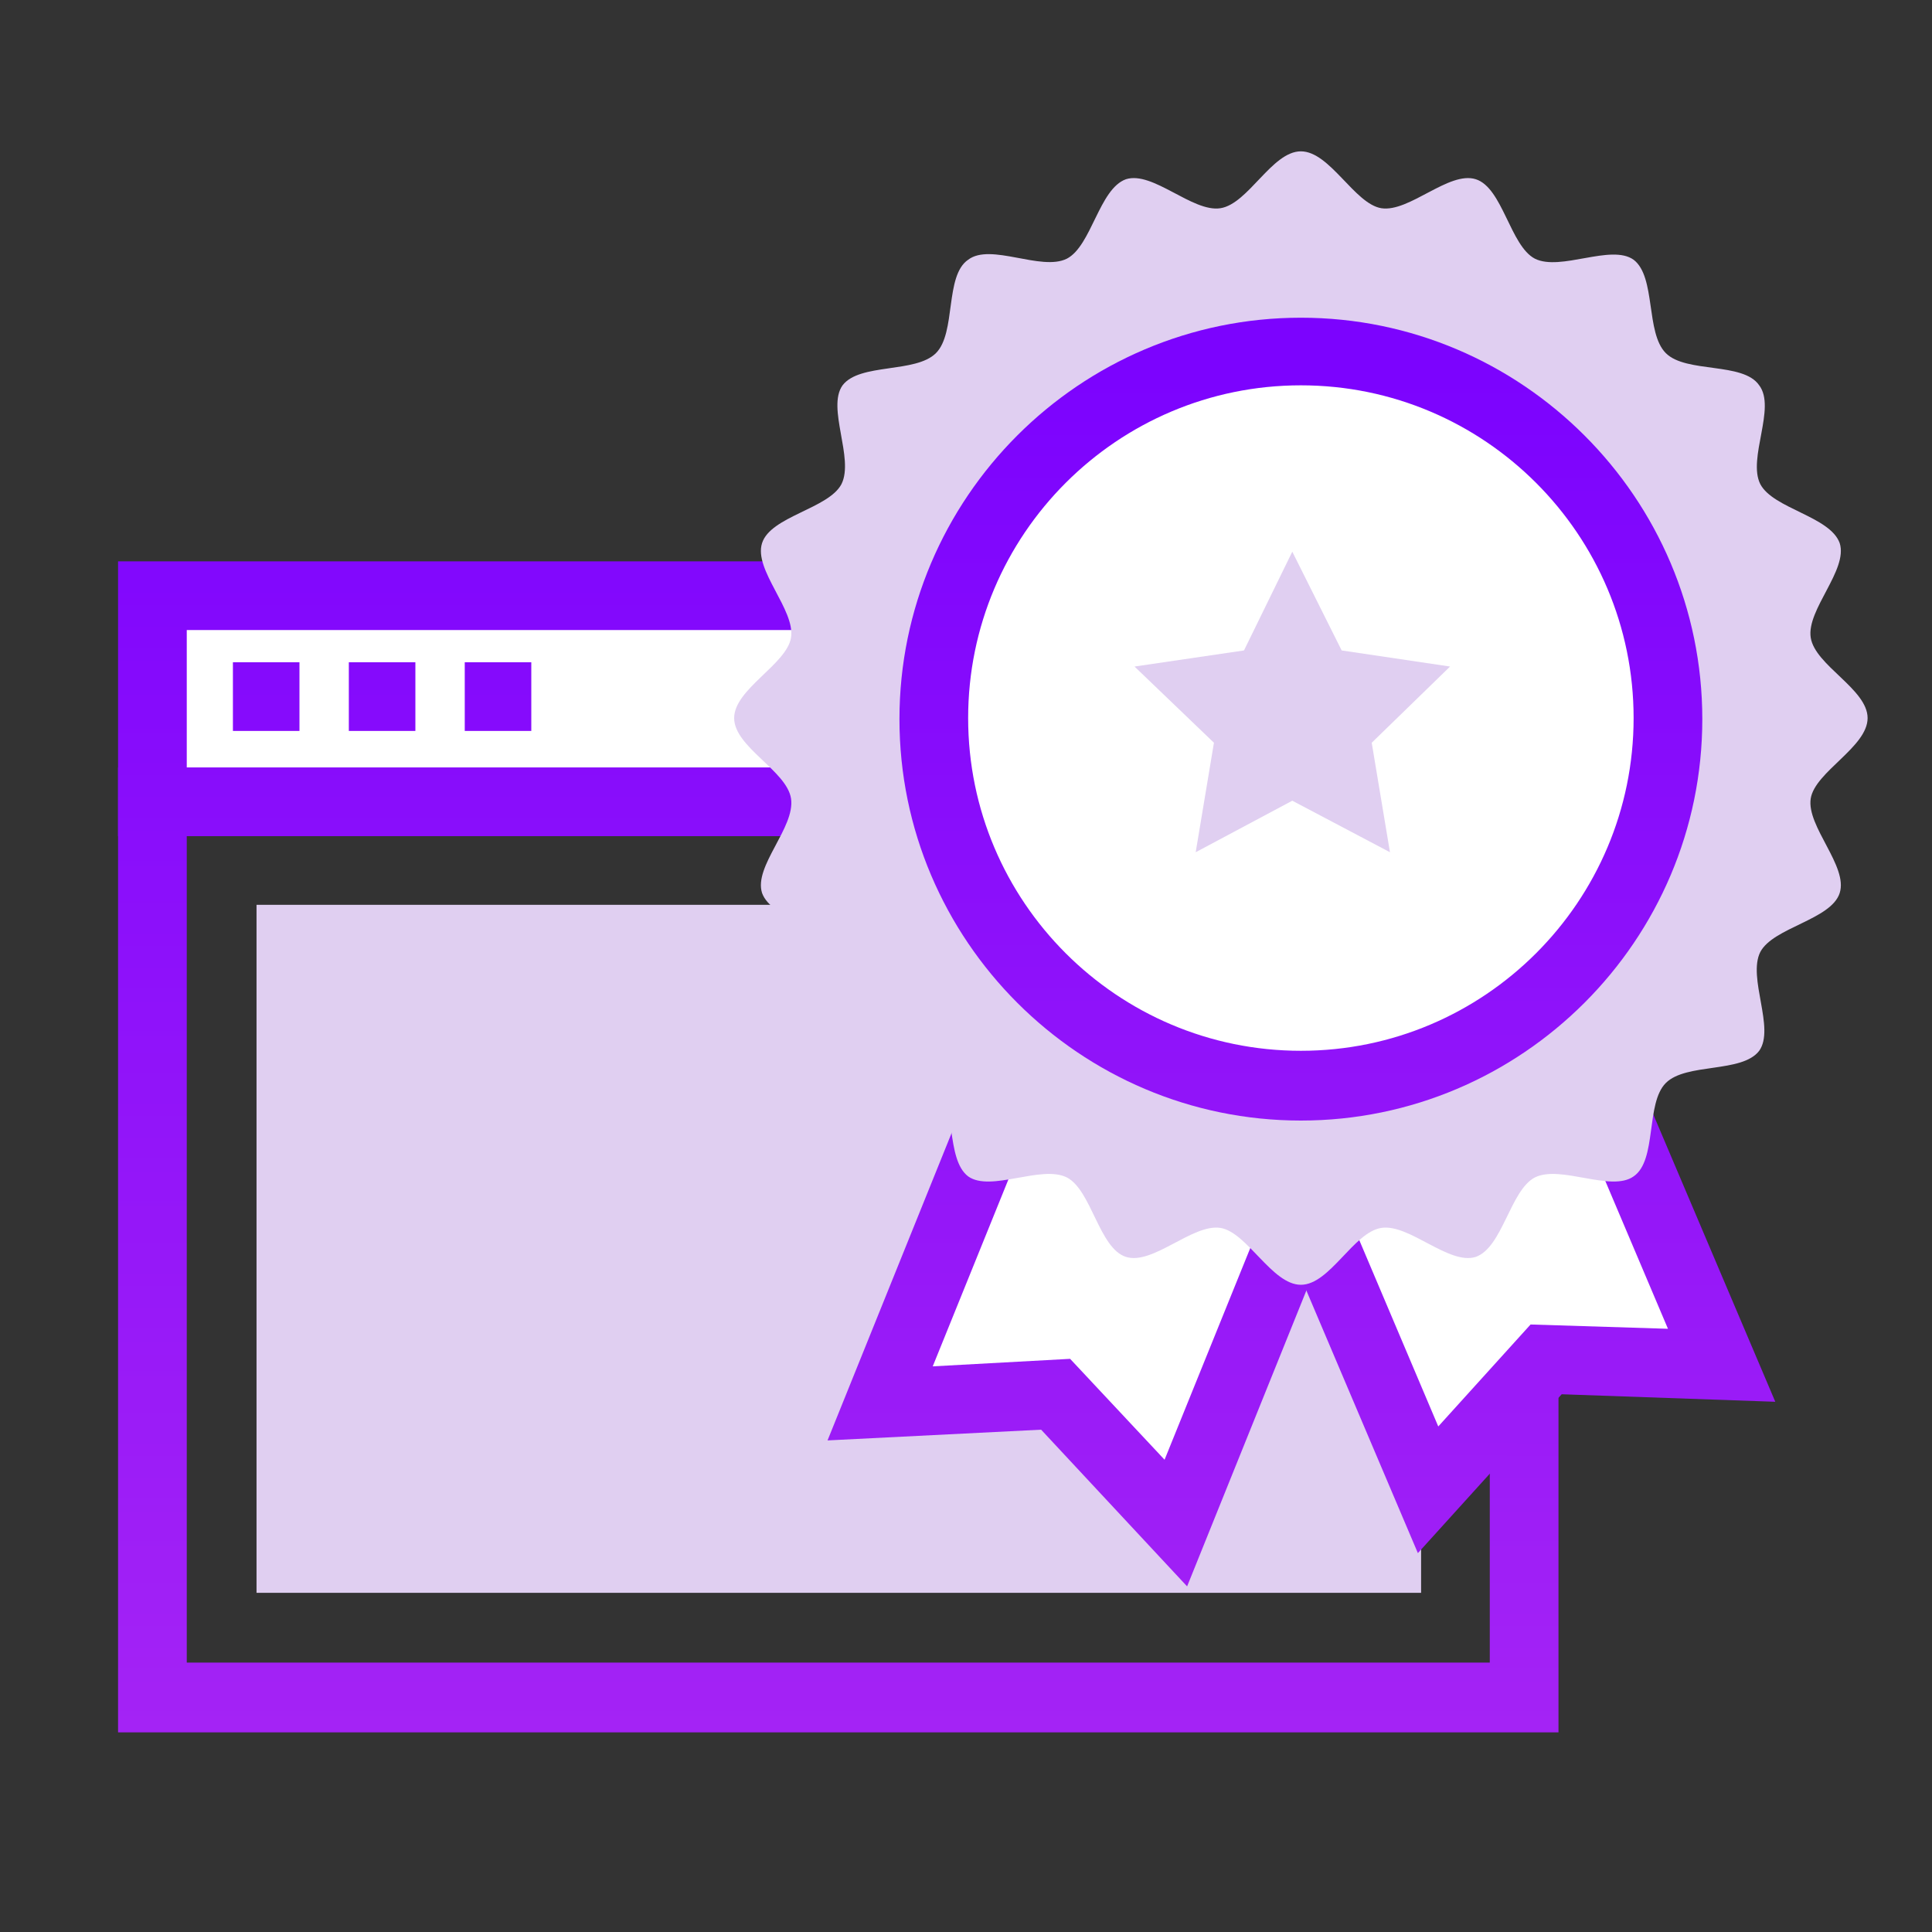 <?xml version="1.0" encoding="utf-8"?>
<!-- Generator: Adobe Illustrator 22.0.1, SVG Export Plug-In . SVG Version: 6.00 Build 0)  -->
<svg version="1.1" id="Layer_1" xmlns="http://www.w3.org/2000/svg" xmlns:xlink="http://www.w3.org/1999/xlink" x="0px" y="0px"
	 viewBox="0 0 180 180" style="enable-background:new 0 0 180 180;" xml:space="preserve">
<rect x="0" y="0" width="180" height="180" fill="#333333" stroke="none"/>
<style type="text/css">
	.st0{fill:url(#SVGID_1_);}
	.st1{fill:#E0CFF1;}
	.st2{fill:#FFFFFF;}
	.st3{fill:url(#SVGID_2_);}
	.st4{fill:url(#SVGID_3_);}
	.st5{fill:url(#SVGID_4_);}
	.st6{fill:url(#SVGID_5_);}
	.st7{fill:url(#SVGID_6_);}
	.st8{fill:url(#SVGID_7_);}
	.st9{fill:url(#SVGID_8_);}
</style>
<linearGradient id="SVGID_1_" gradientUnits="userSpaceOnUse" x1="78.1" y1="161.4" x2="78.1" y2="34.661">
	<stop  offset="0" style="stop-color:#A423F5"/>
	<stop  offset="1" style="stop-color:#7C03FE"/>
</linearGradient>
<path class="st0" d="M145.2,161.4H11V71.5h134.2V161.4z M17.4,154.9h121.4v-77H17.4V154.9z"/>
<rect x="23.9" y="84.3" class="st1" width="108.5" height="64.1"/>
<rect x="14.2" y="55.5" class="st2" width="127.8" height="19.2"/>
<linearGradient id="SVGID_2_" gradientUnits="userSpaceOnUse" x1="78.1" y1="161.333" x2="78.1" y2="34.594">
	<stop  offset="0" style="stop-color:#A423F5"/>
	<stop  offset="1" style="stop-color:#7C03FE"/>
</linearGradient>
<path class="st3" d="M145.2,77.9H11V52.3h134.2V77.9z M17.4,71.5h121.4V58.7H17.4V71.5z"/>
<linearGradient id="SVGID_3_" gradientUnits="userSpaceOnUse" x1="24.8" y1="161.333" x2="24.8" y2="34.594">
	<stop  offset="0" style="stop-color:#A423F5"/>
	<stop  offset="1" style="stop-color:#7C03FE"/>
</linearGradient>
<rect x="21.7" y="61.7" class="st4" width="6.2" height="6.4"/>
<linearGradient id="SVGID_4_" gradientUnits="userSpaceOnUse" x1="35.6" y1="161.333" x2="35.6" y2="34.594">
	<stop  offset="0" style="stop-color:#A423F5"/>
	<stop  offset="1" style="stop-color:#7C03FE"/>
</linearGradient>
<rect x="32.5" y="61.7" class="st5" width="6.2" height="6.4"/>
<linearGradient id="SVGID_5_" gradientUnits="userSpaceOnUse" x1="46.4" y1="161.333" x2="46.4" y2="34.594">
	<stop  offset="0" style="stop-color:#A423F5"/>
	<stop  offset="1" style="stop-color:#7C03FE"/>
</linearGradient>
<rect x="43.3" y="61.7" class="st6" width="6.2" height="6.4"/>
<polygon class="st2" points="103.9,70.1 117.6,64.3 131.2,58.5 160.4,127.2 144,126.6 133,138.8 "/>
<linearGradient id="SVGID_6_" gradientUnits="userSpaceOnUse" x1="132.55" y1="161.333" x2="132.55" y2="34.594">
	<stop  offset="0" style="stop-color:#A423F5"/>
	<stop  offset="1" style="stop-color:#7C03FE"/>
</linearGradient>
<path class="st7" d="M132.1,144.7L99.7,68.4L133,54.3l32.4,76.3l-19.9-0.7L132.1,144.7z M108.1,71.8l25.9,61.1l8.6-9.5l12.8,0.4
	l-25.9-61.1L108.1,71.8z"/>
<polygon class="st2" points="109.9,61.6 123.7,67.1 137.5,72.7 109.5,141.9 98.4,129.9 82,130.7 "/>
<linearGradient id="SVGID_7_" gradientUnits="userSpaceOnUse" x1="109.35" y1="161.333" x2="109.35" y2="34.594">
	<stop  offset="0" style="stop-color:#A423F5"/>
	<stop  offset="1" style="stop-color:#7C03FE"/>
</linearGradient>
<path class="st8" d="M110.6,147.8L97,133.2l-19.9,1l31-76.8l33.5,13.5L110.6,147.8z M99.7,126.6l8.8,9.4l24.9-61.5l-21.6-8.7
	l-24.9,61.5L99.7,126.6z"/>
<path class="st1" d="M174,66.9c0,2.7-4.9,5-5.3,7.5c-0.4,2.6,3.5,6.3,2.7,8.8s-6.2,3.2-7.4,5.5c-1.2,2.4,1.4,7.1-0.1,9.2
	c-1.6,2.1-6.8,1.1-8.7,3s-0.8,7.2-3,8.7c-2.1,1.5-6.8-1.1-9.2,0.1c-2.3,1.2-3,6.5-5.5,7.4c-2.5,0.8-6.2-3.1-8.8-2.7
	c-2.6,0.4-4.8,5.3-7.5,5.3s-5-4.9-7.5-5.3c-2.6-0.4-6.3,3.5-8.8,2.7s-3.2-6.2-5.5-7.4c-2.4-1.2-7.1,1.4-9.2-0.1
	c-2.1-1.6-1.1-6.8-3-8.7c-1.9-1.9-7.2-0.8-8.7-3c-1.6-2.1,1.1-6.8-0.1-9.2c-1.2-2.3-6.5-3-7.4-5.5c-0.8-2.5,3.1-6.1,2.7-8.8
	c-0.4-2.6-5.3-4.8-5.3-7.5s4.9-5,5.3-7.5c0.4-2.6-3.5-6.3-2.7-8.8s6.2-3.2,7.4-5.5c1.2-2.4-1.4-7.1,0.1-9.2c1.6-2.1,6.8-1.1,8.7-3
	c1.9-1.9,0.8-7.2,3-8.7c2.1-1.6,6.8,1.1,9.2-0.1c2.3-1.2,3-6.5,5.5-7.4c2.5-0.8,6.2,3.1,8.8,2.7c2.6-0.4,4.8-5.3,7.5-5.3
	s5,4.9,7.5,5.3c2.6,0.4,6.3-3.5,8.8-2.7s3.2,6.2,5.5,7.4c2.4,1.2,7.1-1.4,9.2,0.1c2.1,1.6,1.1,6.8,3,8.7s7.2,0.8,8.7,3
	c1.6,2.1-1.1,6.8,0.1,9.2c1.2,2.3,6.5,3,7.4,5.5c0.8,2.5-3.1,6.2-2.7,8.8S174,64.2,174,66.9z"/>
<circle class="st2" cx="121.2" cy="66.9" r="34.2"/>
<linearGradient id="SVGID_8_" gradientUnits="userSpaceOnUse" x1="121.2" y1="161.333" x2="121.2" y2="34.594">
	<stop  offset="0" style="stop-color:#A423F5"/>
	<stop  offset="1" style="stop-color:#7C03FE"/>
</linearGradient>
<path class="st9" d="M121.2,104.4c-20.6,0-37.4-16.8-37.4-37.4s16.8-37.4,37.4-37.4s37.4,16.8,37.4,37.4S141.8,104.4,121.2,104.4z
	 M121.2,35.9c-17.1,0-31,13.9-31,31s13.9,31,31,31s31-13.9,31-31S138.3,35.9,121.2,35.9z"/>
<polygon class="st1" points="120.4,51.4 125,60.6 135.1,62.1 127.8,69.2 129.5,79.4 120.4,74.6 111.4,79.4 113.1,69.2 105.7,62.1 
	115.9,60.6 "/>
</svg>
